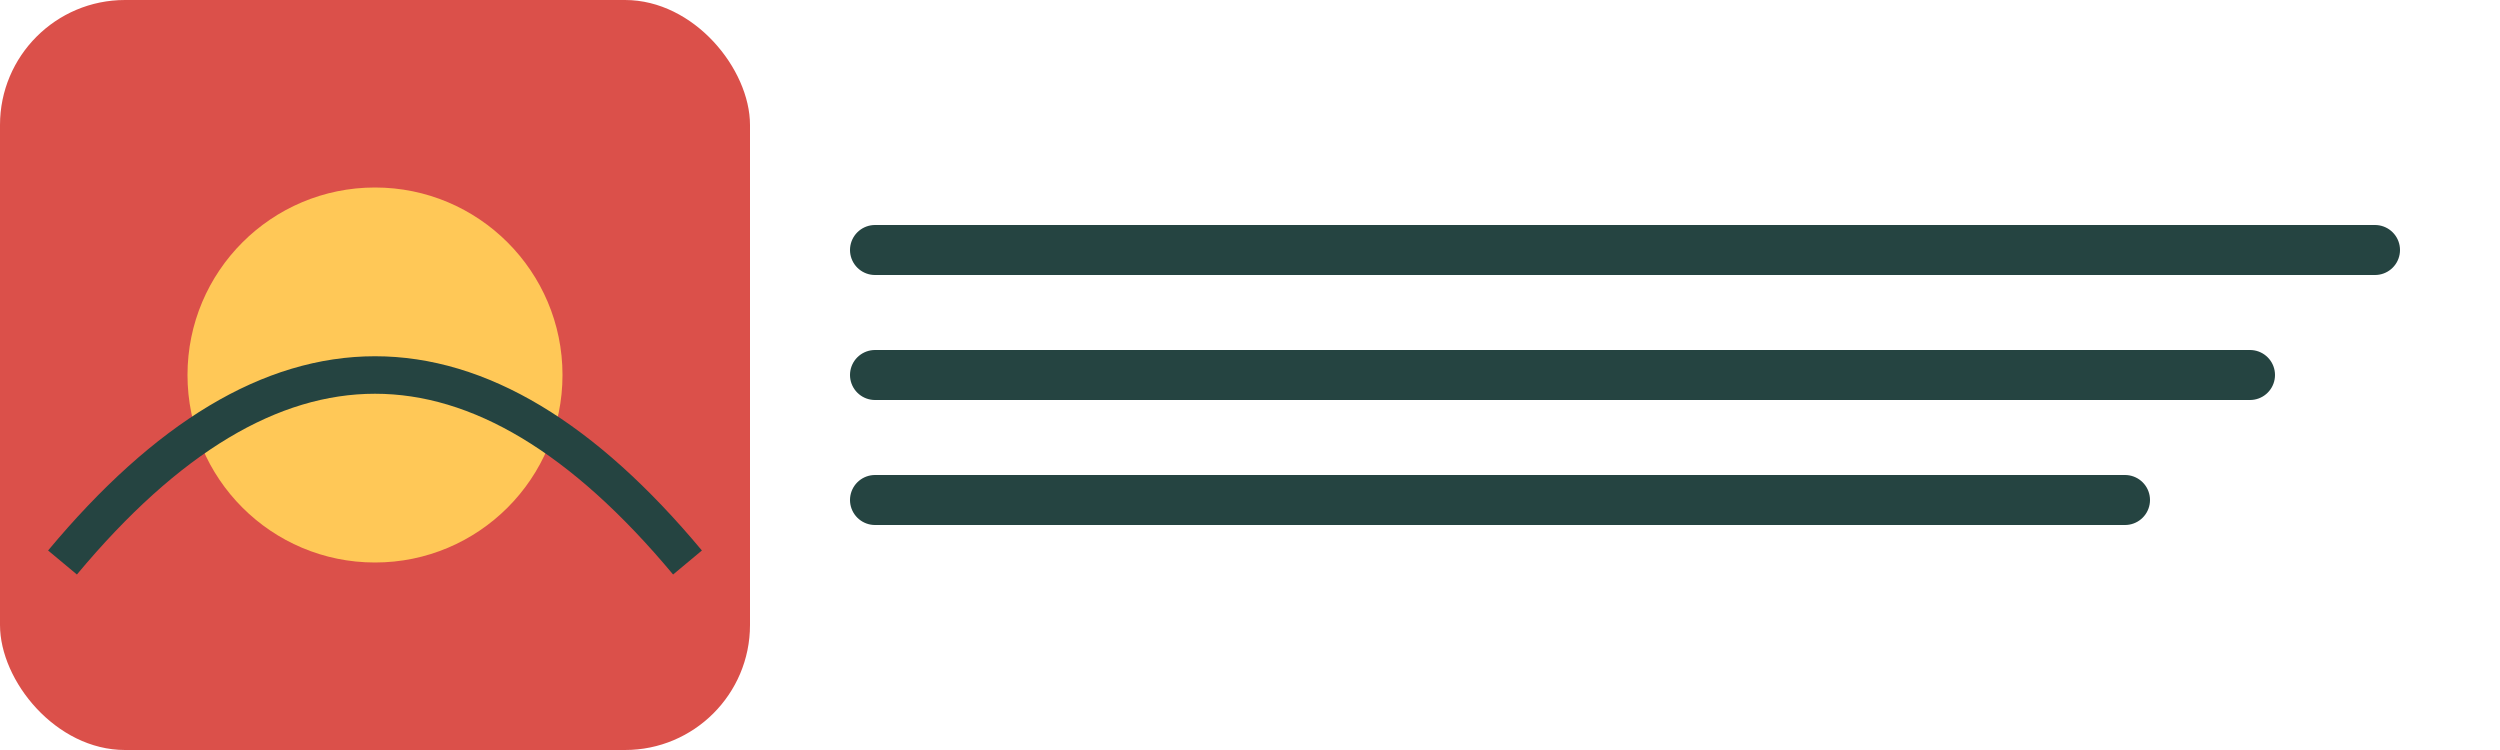 <svg xmlns="http://www.w3.org/2000/svg" width="200" height="60" viewBox="0 0 200 60">
  <rect width="60" height="60" rx="10" fill="#DB504A" />
  <circle cx="30" cy="30" r="15" fill="#FFC857" />
  <path d="M5,45 Q30,15 55,45" fill="none" stroke="#254441" stroke-width="3" />
  <path d="M70,20 H190 M70,30 H180 M70,40 H170" stroke="#254441" stroke-width="4" stroke-linecap="round" />
</svg>
